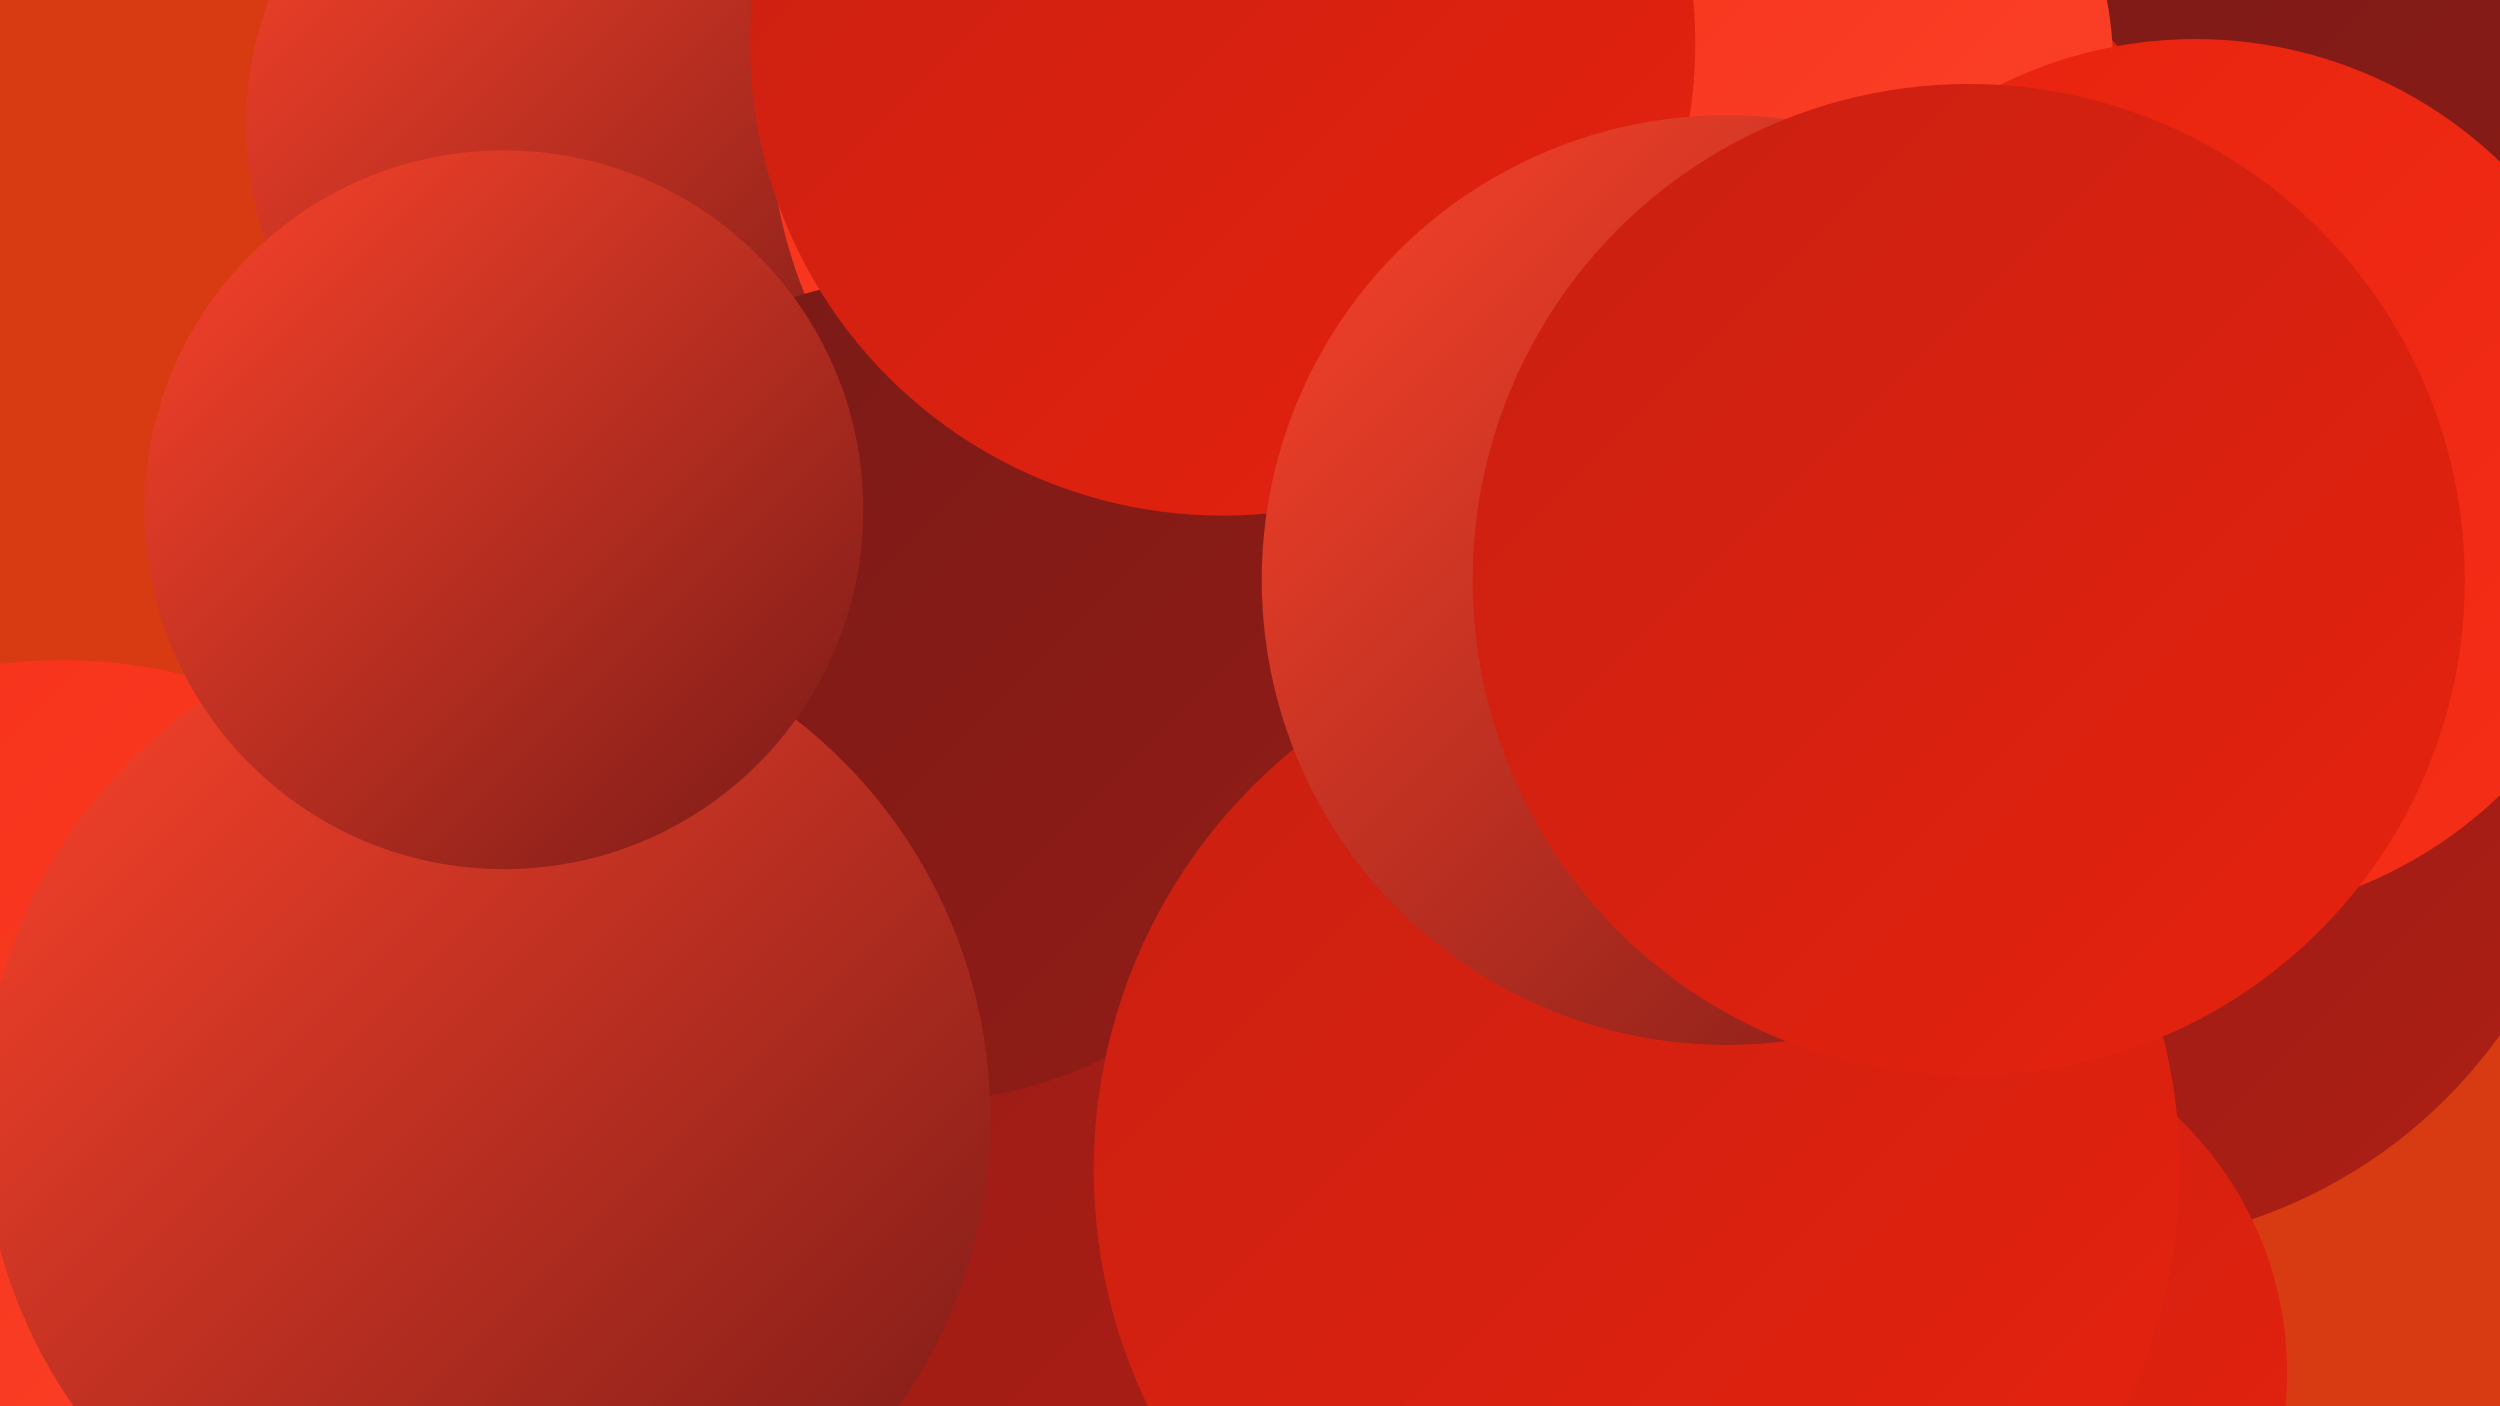 <?xml version="1.0" encoding="UTF-8"?><svg width="1280" height="720" xmlns="http://www.w3.org/2000/svg"><defs><linearGradient id="grad0" x1="0%" y1="0%" x2="100%" y2="100%"><stop offset="0%" style="stop-color:#781a17;stop-opacity:1" /><stop offset="100%" style="stop-color:#921c16;stop-opacity:1" /></linearGradient><linearGradient id="grad1" x1="0%" y1="0%" x2="100%" y2="100%"><stop offset="0%" style="stop-color:#921c16;stop-opacity:1" /><stop offset="100%" style="stop-color:#ad1e15;stop-opacity:1" /></linearGradient><linearGradient id="grad2" x1="0%" y1="0%" x2="100%" y2="100%"><stop offset="0%" style="stop-color:#ad1e15;stop-opacity:1" /><stop offset="100%" style="stop-color:#c92012;stop-opacity:1" /></linearGradient><linearGradient id="grad3" x1="0%" y1="0%" x2="100%" y2="100%"><stop offset="0%" style="stop-color:#c92012;stop-opacity:1" /><stop offset="100%" style="stop-color:#e6220e;stop-opacity:1" /></linearGradient><linearGradient id="grad4" x1="0%" y1="0%" x2="100%" y2="100%"><stop offset="0%" style="stop-color:#e6220e;stop-opacity:1" /><stop offset="100%" style="stop-color:#f62f18;stop-opacity:1" /></linearGradient><linearGradient id="grad5" x1="0%" y1="0%" x2="100%" y2="100%"><stop offset="0%" style="stop-color:#f62f18;stop-opacity:1" /><stop offset="100%" style="stop-color:#fc442b;stop-opacity:1" /></linearGradient><linearGradient id="grad6" x1="0%" y1="0%" x2="100%" y2="100%"><stop offset="0%" style="stop-color:#fc442b;stop-opacity:1" /><stop offset="100%" style="stop-color:#781a17;stop-opacity:1" /></linearGradient></defs><rect width="1280" height="720" fill="#d83b11" /><circle cx="278" cy="653" r="272" fill="url(#grad2)" /><circle cx="1070" cy="380" r="258" fill="url(#grad1)" /><circle cx="1242" cy="81" r="283" fill="url(#grad0)" /><circle cx="307" cy="64" r="181" fill="url(#grad6)" /><circle cx="923" cy="186" r="229" fill="url(#grad3)" /><circle cx="32" cy="597" r="259" fill="url(#grad5)" /><circle cx="641" cy="58" r="247" fill="url(#grad5)" /><circle cx="401" cy="650" r="251" fill="url(#grad1)" /><circle cx="893" cy="35" r="189" fill="url(#grad5)" /><circle cx="788" cy="576" r="220" fill="url(#grad1)" /><circle cx="471" cy="353" r="211" fill="url(#grad0)" /><circle cx="1124" cy="245" r="225" fill="url(#grad4)" /><circle cx="919" cy="414" r="190" fill="url(#grad2)" /><circle cx="626" cy="22" r="242" fill="url(#grad3)" /><circle cx="249" cy="572" r="258" fill="url(#grad6)" /><circle cx="990" cy="703" r="181" fill="url(#grad3)" /><circle cx="838" cy="599" r="278" fill="url(#grad3)" /><circle cx="884" cy="297" r="238" fill="url(#grad6)" /><circle cx="1008" cy="297" r="254" fill="url(#grad3)" /><circle cx="258" cy="261" r="184" fill="url(#grad6)" /></svg>